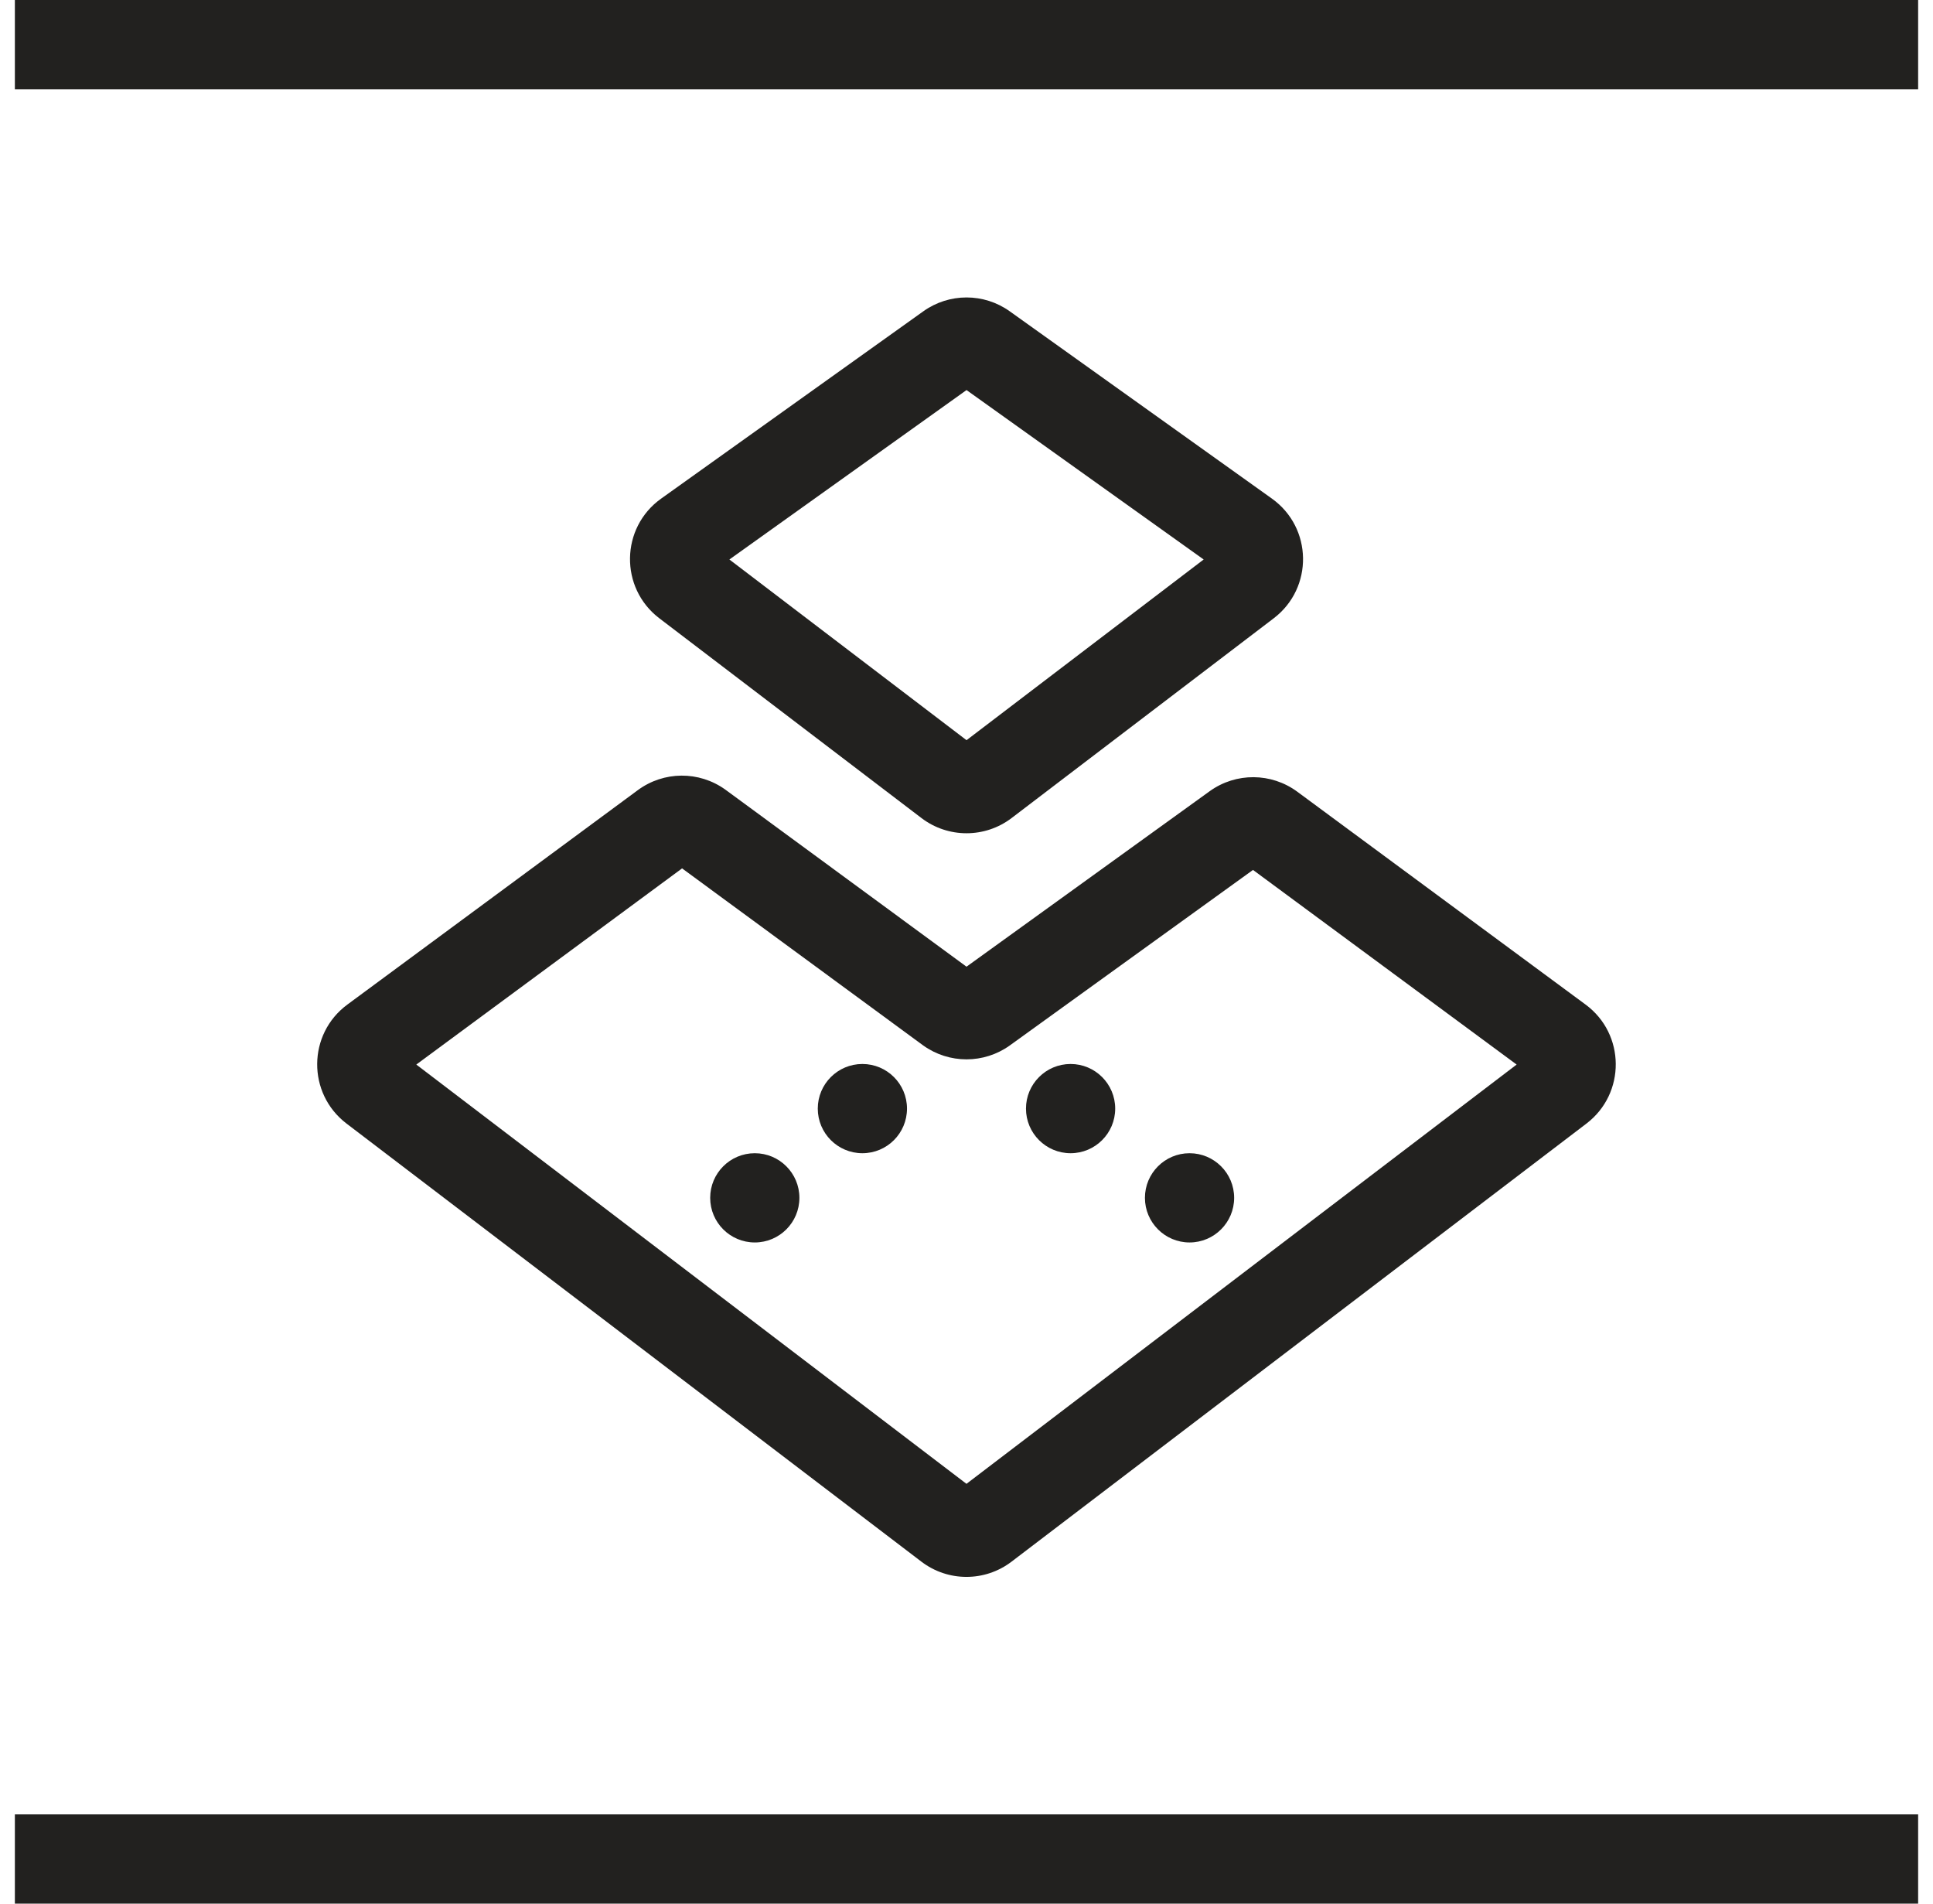 <svg width="65" height="64" viewBox="0 0 65 64" fill="none" xmlns="http://www.w3.org/2000/svg">
<g clip-path="url(#clip0_849_28881)">
<path d="M0.5 0H64.5V3H0.5V0Z" fill="#22211F"></path>
<path d="M0.5 61H64.5V64H0.5V61Z" fill="#22211F"></path>
<path fill-rule="evenodd" clip-rule="evenodd" d="M22.232 16.763C20.862 17.741 20.831 19.766 22.17 20.786L30.986 27.503C31.881 28.184 33.121 28.184 34.016 27.503L42.832 20.786C44.171 19.766 44.139 17.741 42.77 16.763L33.954 10.466C33.085 9.845 31.917 9.845 31.048 10.466L22.232 16.763ZM32.501 24.885L24.527 18.81L32.501 13.114L40.475 18.81L32.501 24.885ZM13.999 35.79L22.936 29.195L31.043 35.147C31.914 35.771 33.086 35.771 33.957 35.147L42.134 29.247L50.999 35.79L32.499 49.886L13.999 35.79ZM24.388 26.545C23.507 25.913 22.319 25.921 21.447 26.565L11.681 33.773C10.34 34.762 10.325 36.762 11.651 37.773L30.984 52.503C31.879 53.185 33.119 53.185 34.014 52.503L53.348 37.773C54.673 36.762 54.658 34.762 53.317 33.773L43.623 26.617C42.751 25.974 41.563 25.965 40.682 26.597L32.5 32.5L24.388 26.545ZM26.881 40.271C26.881 39.443 26.209 38.771 25.381 38.771C24.552 38.771 23.881 39.443 23.881 40.271C23.881 41.1 24.552 41.771 25.381 41.771C26.209 41.771 26.881 41.1 26.881 40.271ZM28.999 35.771C29.828 35.771 30.499 36.443 30.499 37.271C30.499 38.099 29.828 38.771 28.999 38.771C28.171 38.771 27.499 38.099 27.499 37.271C27.499 36.443 28.171 35.771 28.999 35.771ZM38.5 40.271C38.5 39.443 39.172 38.771 40 38.771C40.828 38.771 41.5 39.443 41.5 40.271C41.5 41.099 40.828 41.771 40 41.771C39.172 41.771 38.5 41.099 38.5 40.271ZM36 35.771C35.172 35.771 34.5 36.443 34.5 37.271C34.5 38.099 35.172 38.771 36 38.771C36.828 38.771 37.5 38.099 37.5 37.271C37.5 36.443 36.828 35.771 36 35.771Z" fill="#22211F"></path>
</g>
<defs>
<clipPath id="clip0_849_28881">
<rect width="64" height="64" fill="white" transform="translate(0.5)"></rect>
</clipPath>
</defs>
</svg>
